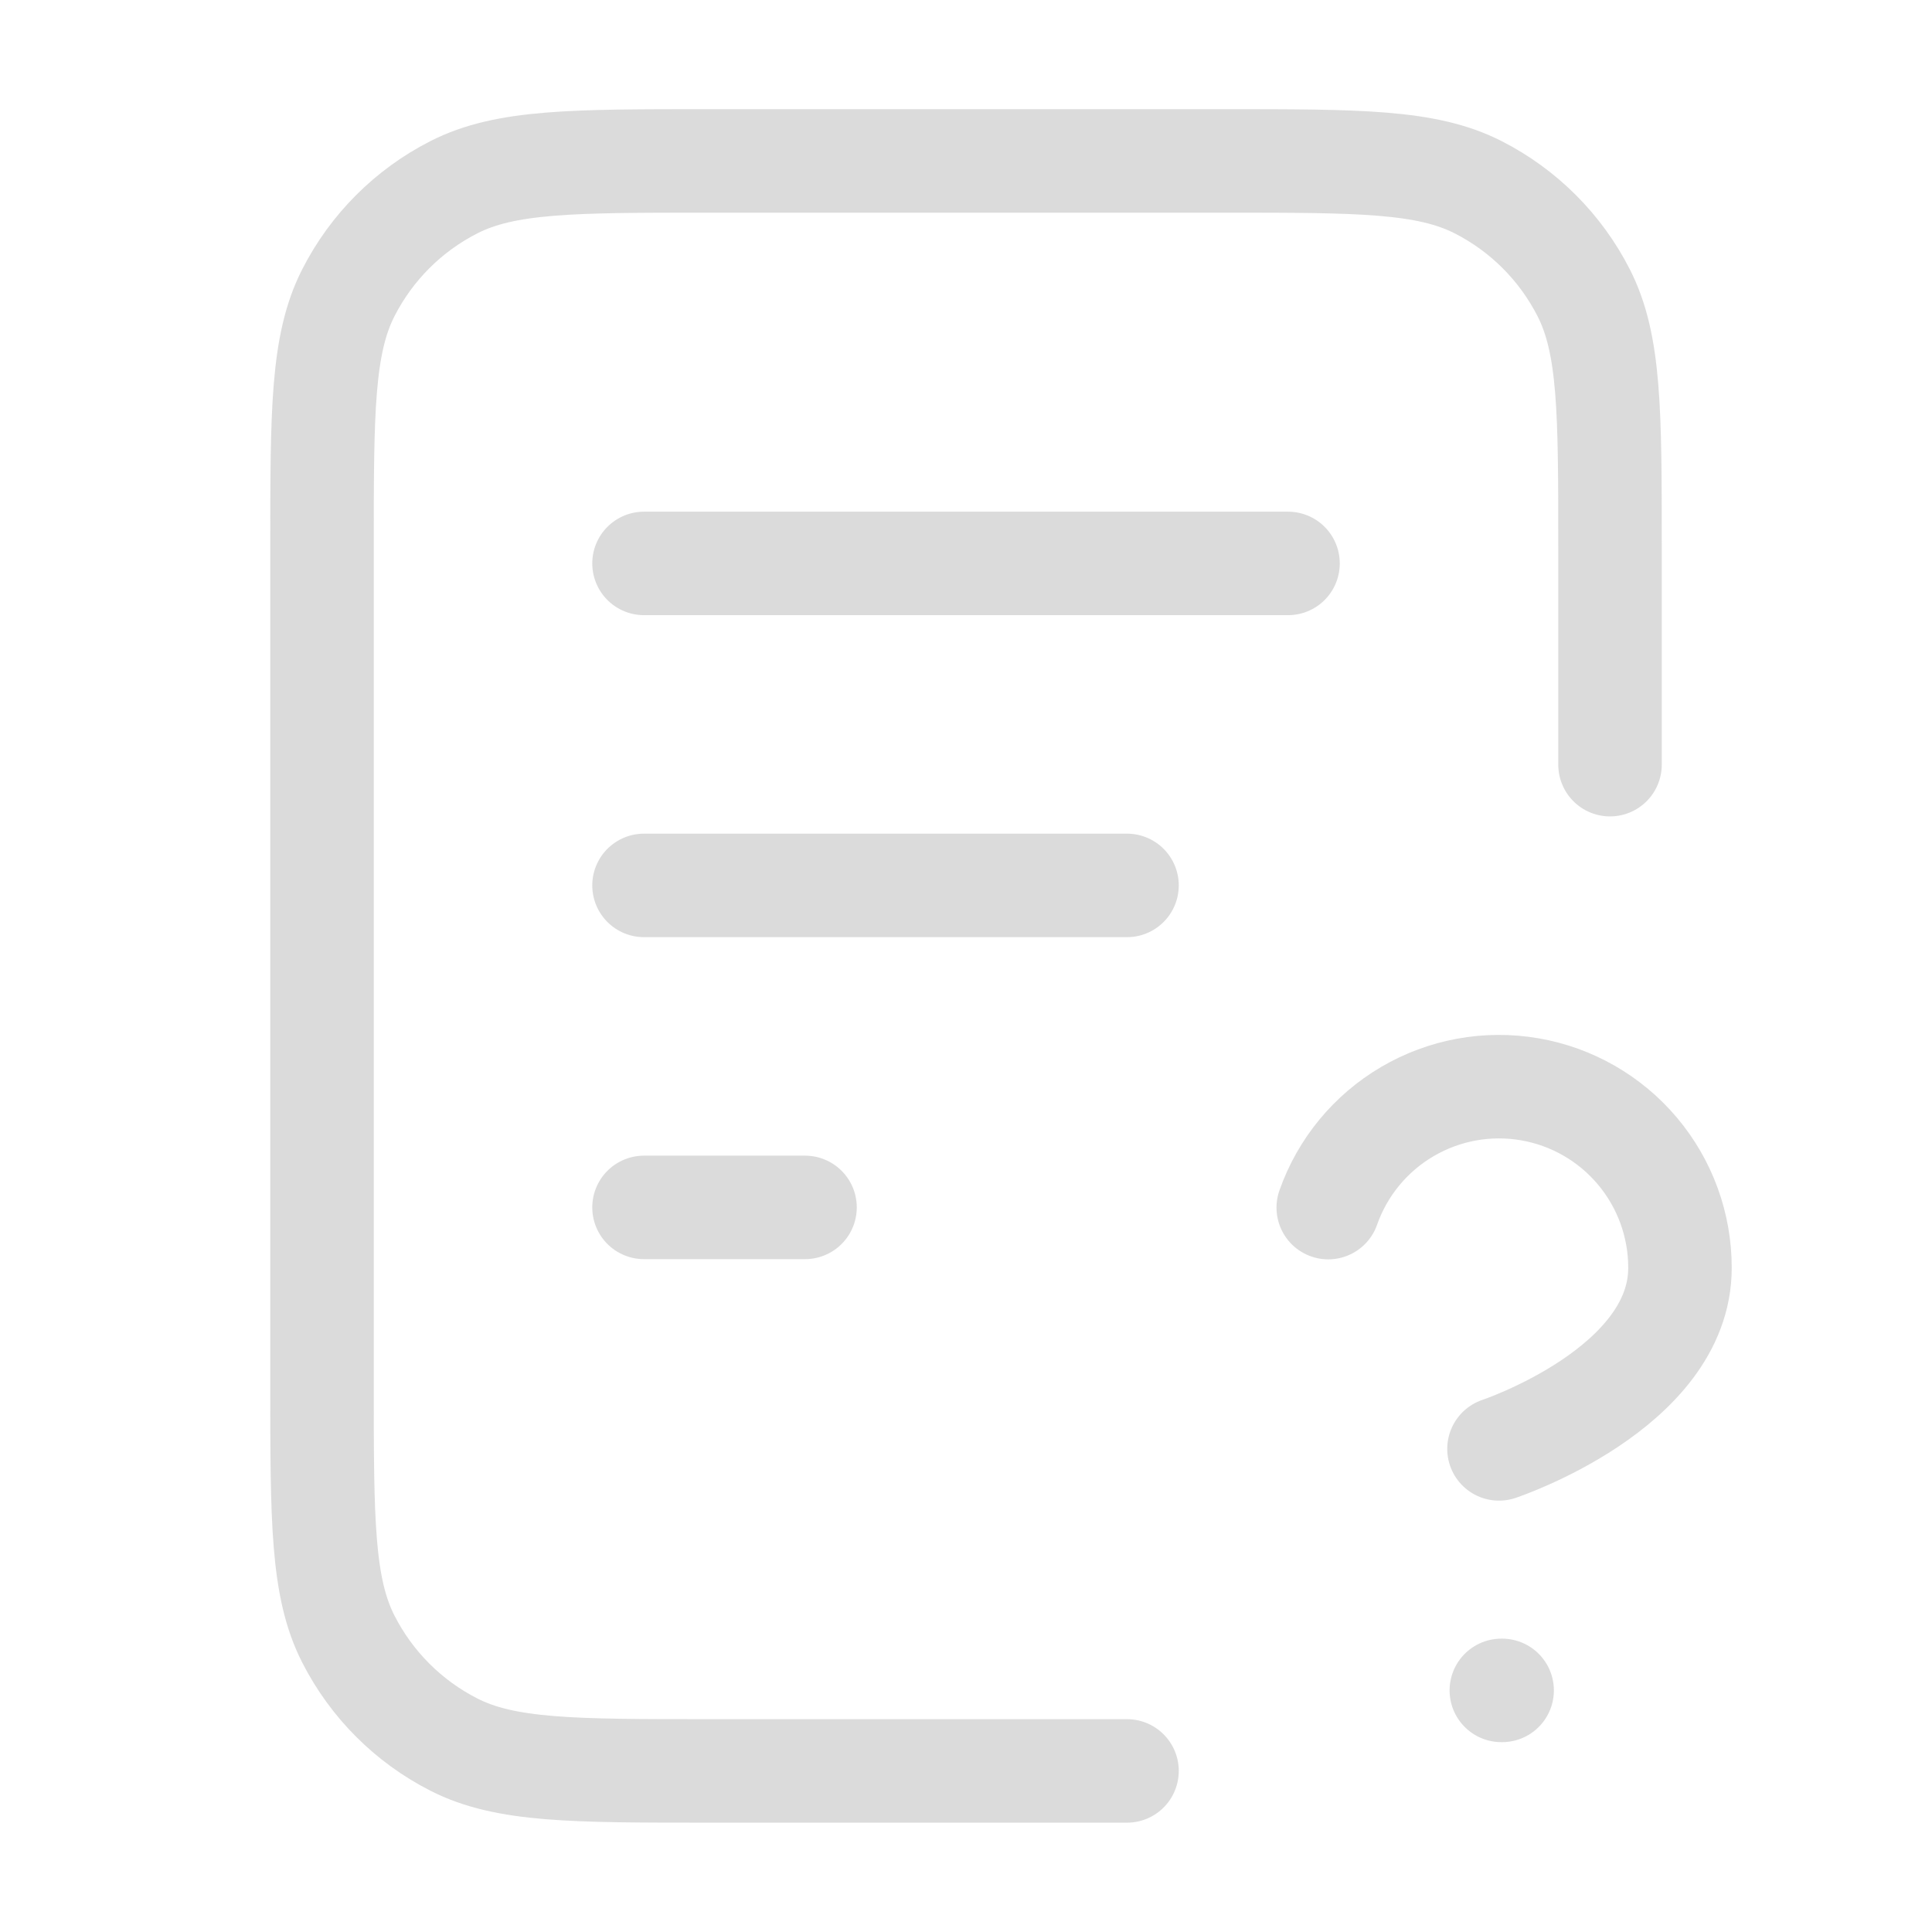 <?xml version="1.0" encoding="UTF-8"?> <svg xmlns="http://www.w3.org/2000/svg" width="56" height="56" viewBox="0 0 56 56" fill="none"><g opacity="0.15"><path d="M46.667 22.164V15.864C46.667 11.944 46.667 9.984 45.904 8.486C45.233 7.169 44.162 6.098 42.845 5.427C41.347 4.664 39.387 4.664 35.467 4.664H20.534C16.613 4.664 14.653 4.664 13.156 5.427C11.838 6.098 10.768 7.169 10.097 8.486C9.334 9.984 9.334 11.944 9.334 15.864V40.131C9.334 44.051 9.334 46.011 10.097 47.509C10.768 48.826 11.838 49.897 13.156 50.568C14.653 51.331 16.613 51.331 20.534 51.331H32.667M32.667 25.664H18.667M23.334 34.997H18.667M37.334 16.331H18.667M38.5 35.003C38.911 33.834 39.723 32.848 40.791 32.221C41.859 31.593 43.115 31.363 44.336 31.573C45.557 31.782 46.664 32.417 47.462 33.365C48.26 34.313 48.697 35.512 48.695 36.751C48.695 40.249 43.449 41.997 43.449 41.997M43.517 48.997H43.54" stroke="#0F0F0F" stroke-width="3" stroke-linecap="round" stroke-linejoin="round"></path></g></svg> 